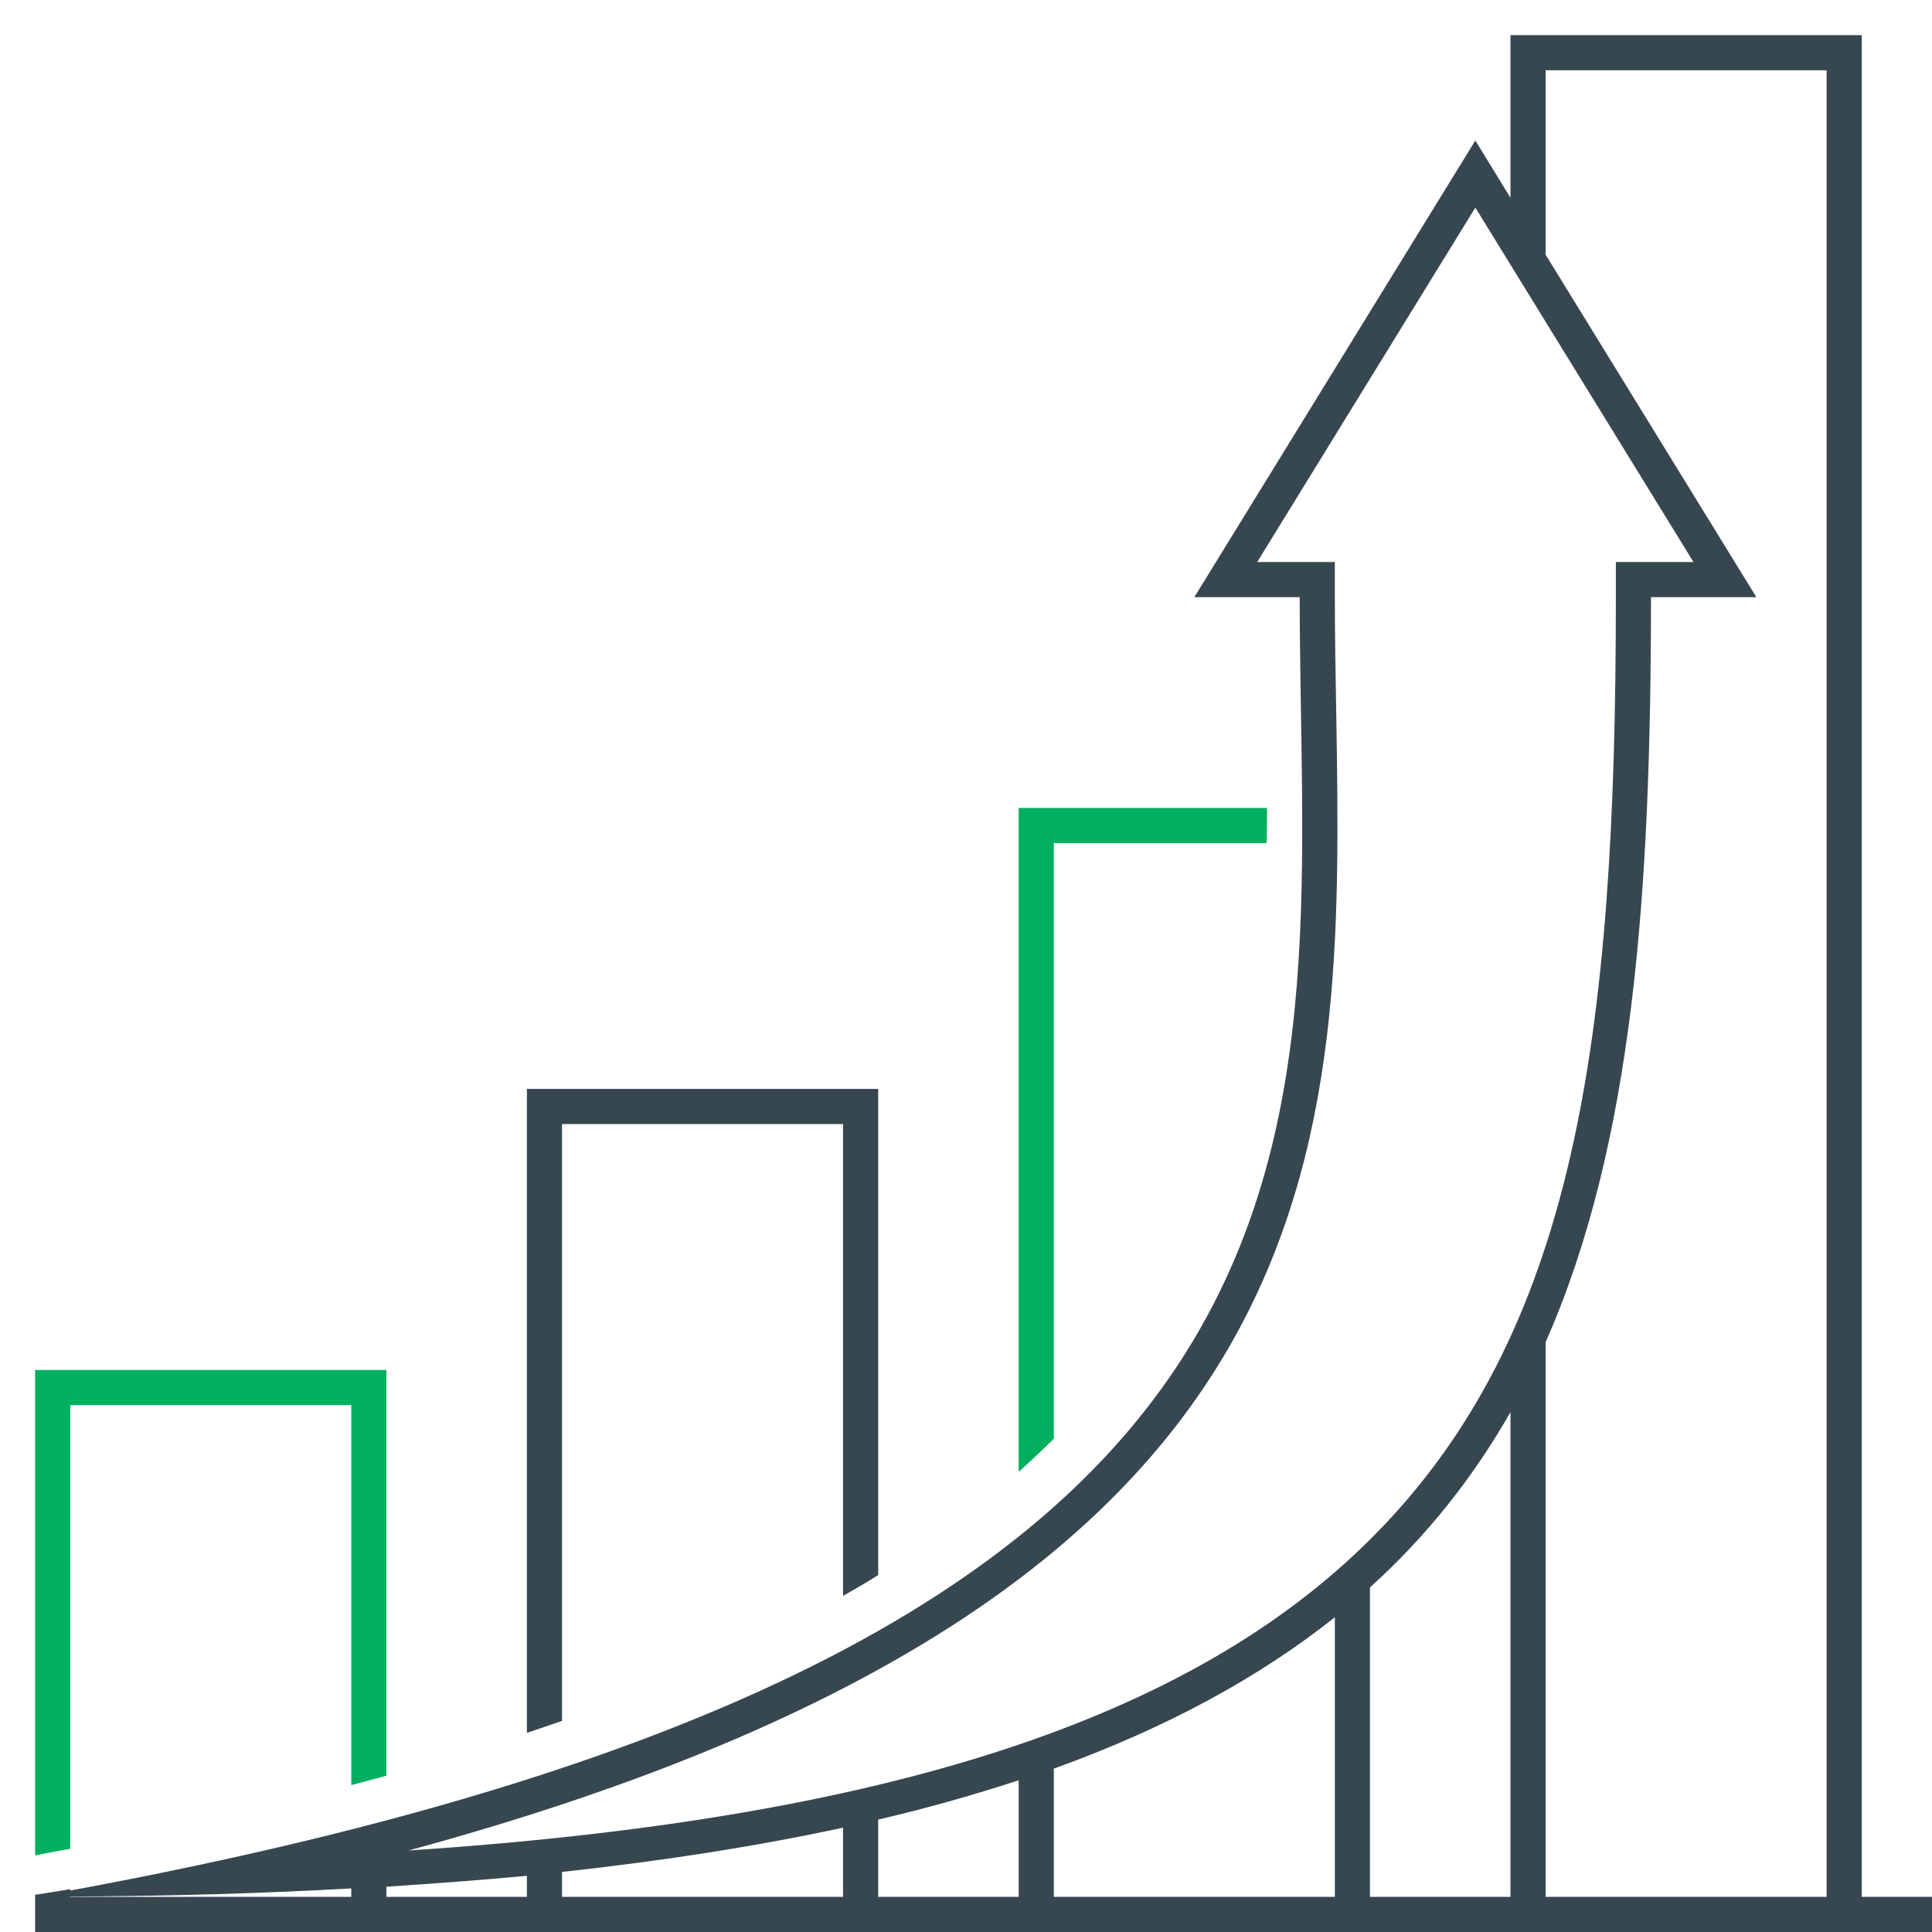 <?xml version="1.0" encoding="UTF-8" standalone="no"?>
<!DOCTYPE svg PUBLIC "-//W3C//DTD SVG 1.1//EN" "http://www.w3.org/Graphics/SVG/1.1/DTD/svg11.dtd">
<svg version="1.1" xmlns="http://www.w3.org/2000/svg" xmlns:xlink="http://www.w3.org/1999/xlink" preserveAspectRatio="xMidYMid meet" viewBox="0 0 55 55" width="55" height="55"><defs><path d="M36.06 24C36.07 23.67 36.07 23.33 36.07 23C35.6 23 33.24 23 29 23C29 34.34 29 40.64 29 41.9C29.35 41.59 29.68 41.27 30 40.96C30 39.83 30 34.17 30 24C33.64 24 35.66 24 36.06 24Z" id="cJEmwD8pD"></path><path d="M53 1L43 1L43 5.63L42 4L34 17C35.8 17 36.8 17 37 17C37 31.87 40.31 46.74 2 53.82C2 53.81 2 53.78 2 53.78C1.66 53.84 1.33 53.89 1 53.94C1 53.94 1 53.96 1 54L1 55L11 55L15 55L25 55L29 55L39 55L43 55L53 55L55 55L55 54L53 54L53 1ZM38 17C38 16.93 38 16.6 38 16L37 16L35.79 16L42 5.91L48.21 16L47 16L46 16C46 16.6 46 16.93 46 17C46 29.56 44.86 37.97 39.04 43.79C33.9 48.93 25.27 51.78 11.63 52.68C38.45 45.39 38.24 32.65 38.04 20.28C38.02 19.19 38 18.1 38 17ZM2 53.99C4.84 53.98 7.5 53.9 10 53.76C10 53.78 10 53.86 10 54L2 54C2 53.99 2 53.99 2 53.99ZM11 53.71C12.38 53.62 13.72 53.52 15 53.4C15 53.44 15 53.64 15 54L11 54C11 53.82 11 53.73 11 53.71ZM16 53.29C18.93 52.97 21.59 52.55 24 52.03C24 52.16 24 52.82 24 54L16 54C16 53.57 16 53.33 16 53.29ZM25 51.8C26.42 51.47 27.75 51.09 29 50.68C29 50.9 29 52.01 29 54L25 54C25 52.68 25 51.95 25 51.8ZM30 50.35C33.24 49.18 35.86 47.74 38 46.04C38 46.57 38 49.22 38 54L30 54C30 51.81 30 50.59 30 50.35ZM39 45.19C40.64 43.71 41.95 42.04 43 40.2C43 41.12 43 45.72 43 54L39 54C39 48.71 39 45.78 39 45.19ZM44 54C44 44.52 44 39.26 44 38.21C46.49 32.57 47 25.47 47 17C47.2 17 48.2 17 50 17L44 7.25L44 2L52 2L52 54L44 54Z" id="a6vgbpqaTY"></path><path d="M10 40C10 46.49 10 50.1 10 50.82C10.34 50.73 10.67 50.64 11 50.55C11 49.78 11 45.93 11 39L1 39C1 47.29 1 51.89 1 52.82C1.34 52.75 1.67 52.69 2 52.63C2 51.79 2 47.58 2 40L10 40Z" id="j3CDSDzUc9"></path><path d="M24 32C24 40.06 24 44.54 24 45.43C24.34 45.24 24.68 45.04 25 44.84C25 43.92 25 39.31 25 31L15 31C15 42 15 48.11 15 49.33C15.34 49.22 15.67 49.1 16 48.99C16 47.85 16 42.19 16 32L24 32Z" id="a2ktIDswrP"></path></defs><g><g><g><use xlink:href="#cJEmwD8pD" opacity="1" fill="#00af60" fill-opacity="1"></use><g><use xlink:href="#cJEmwD8pD" opacity="1" fill-opacity="0" stroke="#000000" stroke-width="1" stroke-opacity="0"></use></g></g><g><use xlink:href="#a6vgbpqaTY" opacity="1" fill="#37474f" fill-opacity="1"></use><g><use xlink:href="#a6vgbpqaTY" opacity="1" fill-opacity="0" stroke="#000000" stroke-width="1" stroke-opacity="0"></use></g></g><g><use xlink:href="#j3CDSDzUc9" opacity="1" fill="#00af60" fill-opacity="1"></use><g><use xlink:href="#j3CDSDzUc9" opacity="1" fill-opacity="0" stroke="#000000" stroke-width="1" stroke-opacity="0"></use></g></g><g><use xlink:href="#a2ktIDswrP" opacity="1" fill="#37474f" fill-opacity="1"></use><g><use xlink:href="#a2ktIDswrP" opacity="1" fill-opacity="0" stroke="#000000" stroke-width="1" stroke-opacity="0"></use></g></g></g></g></svg>